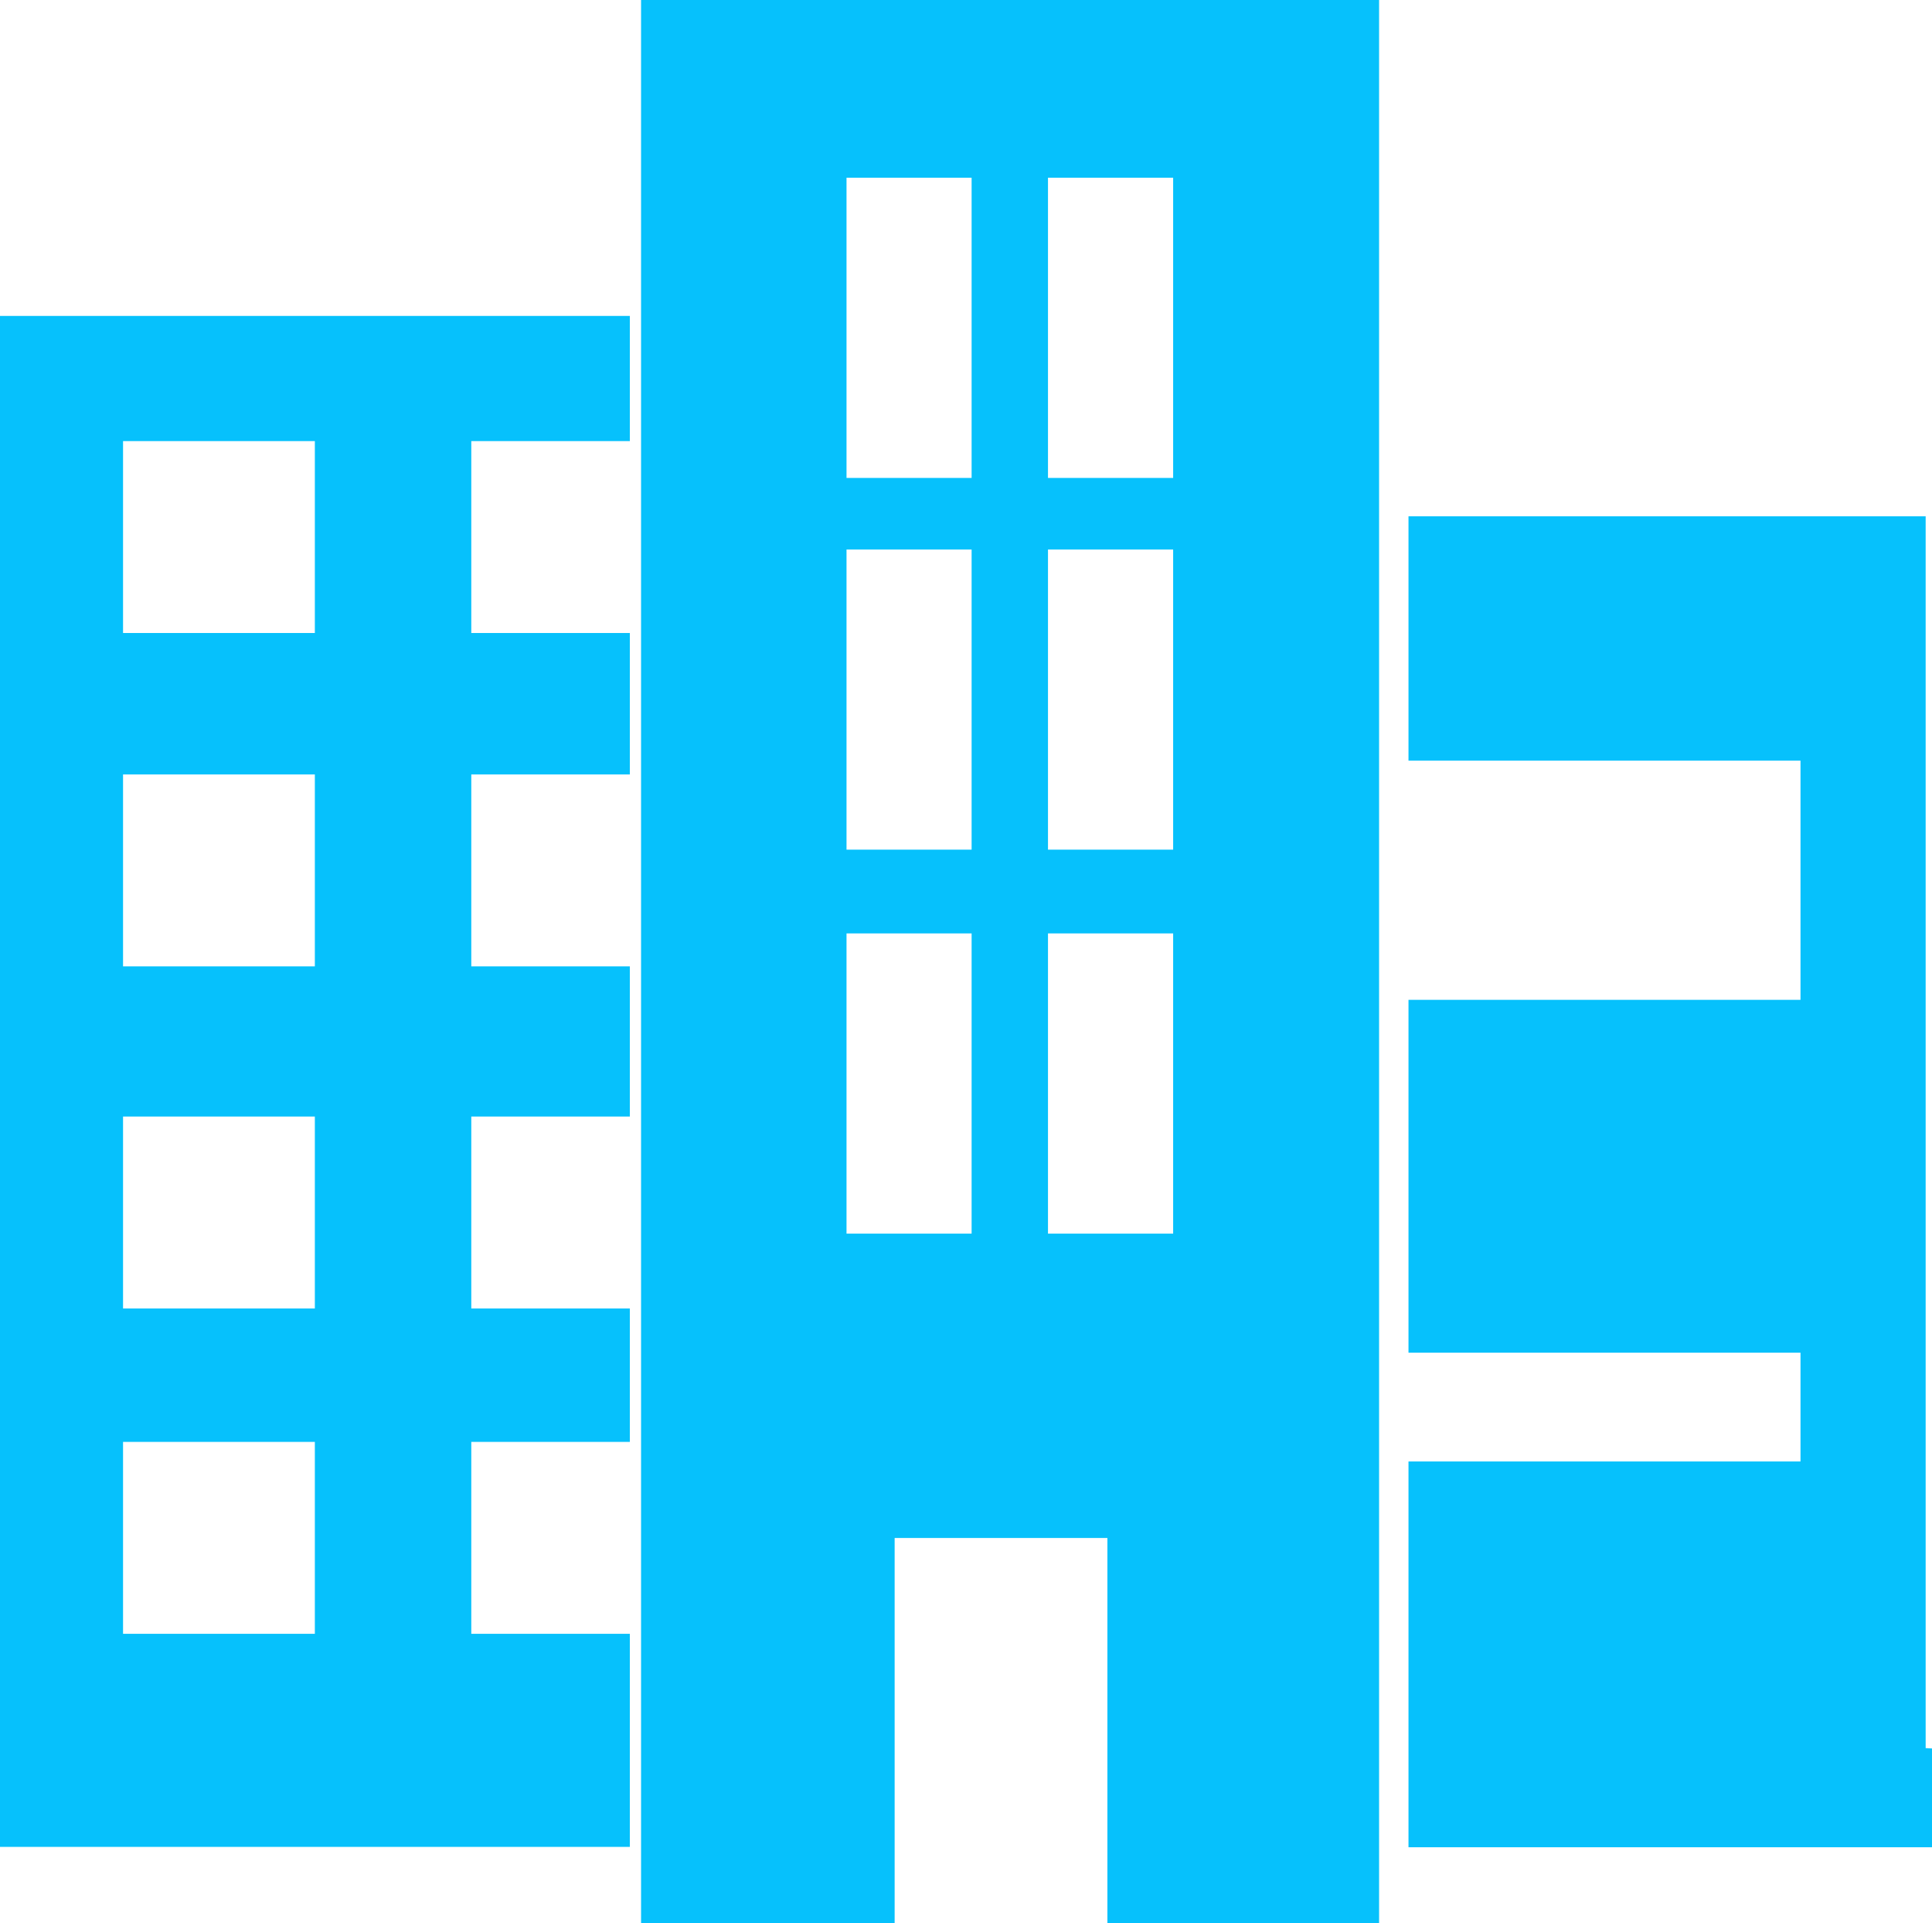 <svg id="icons" xmlns="http://www.w3.org/2000/svg" width="32" height="31.851" viewBox="0 0 32 31.851">
  <path id="Path_48592" data-name="Path 48592" d="M-2502.9-1198.277v31.851h4.2v-6.381h3.524v6.381h4.5v-31.851Zm5.475,20.43h-2.072v-4.972h2.072Zm0-6.359h-2.072v-4.971h2.072Zm0-6.156h-2.072v-4.972h2.072Zm1.669,12.515h0v-4.972h0Zm0-6.359h0v-4.971h0Zm0-6.156h0v-4.972h0Zm1.669,12.515h-2.073v-4.972h2.073Zm0-6.359h-2.073v-4.971h2.073Zm0-6.156h-2.073v-4.972h2.073Z" transform="translate(2513.518 1198.277)" fill="#06c1fc"/>
  <path id="Path_48593" data-name="Path 48593" d="M-2533.307-1155.9v-3.178h2.626v-2.21h-2.626v-3.178h2.626v-2.487h-2.626v-3.179h2.626v-2.342h-2.626v-3.178h2.626v-2.073h-10.432v25.354h10.432v-3.529Zm-2.591,0h-3.177v-3.178h3.177Zm0-5.388h-3.177v-3.178h3.177Zm0-5.665h-3.177v-3.179h3.177Zm0-5.521h-3.177v-3.178h3.177Z" transform="translate(2541.113 1182.957)" fill="#06c1fc"/>
  <path id="Path_48594" data-name="Path 48594" d="M-2449.025-1145.788v-20.4h-8.566v4.047h6.493v4.9h-6.493v-.939h6.493v.939h-6.493v-.939h6.493v.939h-6.493v2.97h0v1.935h6.493v1.8h-6.493v6.39h8.672v-1.636Zm-3.593-.092h-3.868v.092h3.868Z" transform="translate(2480.92 1174.738)" fill="#06c1fc"/>
</svg>
